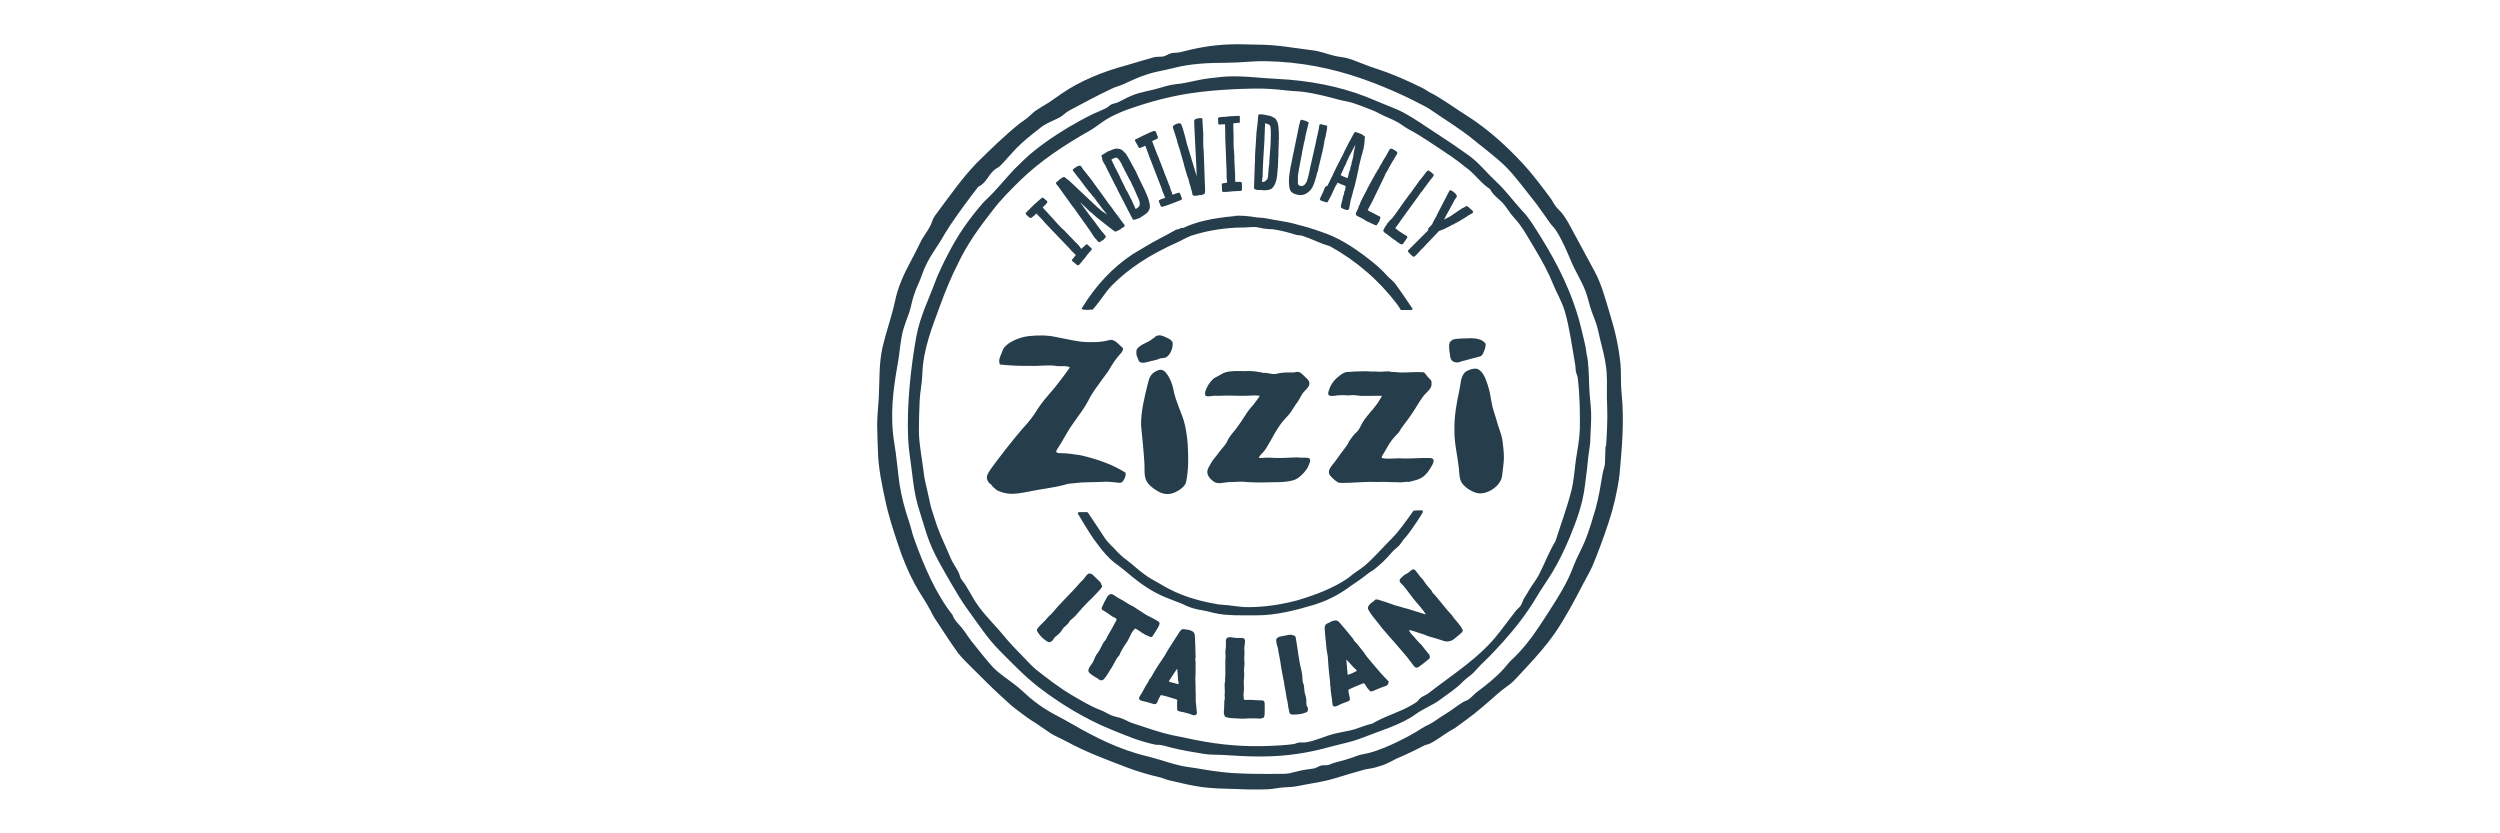 <?xml version="1.0" encoding="UTF-8"?>
<svg id="Layer_1" data-name="Layer 1" xmlns="http://www.w3.org/2000/svg" viewBox="0 0 300 100">
  <defs>
    <style>
      .cls-1 {
        fill: #263d4b;
      }
    </style>
  </defs>
  <g id="layer1">
    <g id="g40">
      <path id="path10" class="cls-1" d="M179.62,50.56c-.19-.76-.51-1.48-.63-2.27-.13-.76-.25-1.52-.51-2.24-.22-.63-.51-1.48-1.17-1.77-.38-.16-1.26.13-1.55.44-.51.54-.47,1.42-.63,2.08-.35,1.58-.63,3.19-.6,4.8-.03,1.55.38,3.09.54,4.64.06.6.03,1.33.44,1.83.41.51,1.17.98,1.8,1.11,1.17.22,2.81-.88,2.94-2.08.09-.73.19-1.42.22-2.15,0-.73-.09-1.48-.19-2.21-.13-.73-.47-1.45-.66-2.18ZM137.66,57.86c.35.51,1.01.98,1.55,1.23.6.28,1.26.25,1.83-.03.47-.22,1.17-.66,1.29-1.23.32-1.52.28-3.03.19-4.58-.06-.76-.16-1.48-.32-2.21-.16-.76-.47-1.45-.73-2.15s-.54-1.42-.66-2.15c-.13-.69-.44-1.45-.88-1.99-.41-.51-.79-.44-1.29-.16-.69.38-.76.92-.95,1.64-.38,1.55-.79,3.22-.76,4.83.16,1.58.32,3.16.41,4.74,0,.6-.06,1.52.32,2.05h0ZM138.41,43.27c.25-.09.51-.09.76-.25.25-.06.51-.03.73-.13.57-.28.88-1.2.82-1.77-.13-.35-.54-.54-.92-.69-.35-.19-.76-.28-1.14-.06-.09.13-.22.22-.35.28-.57.51-1.42.6-1.89,1.26-.09.25-.06.51-.03.73.13.25.19.6.38.82.09,0,.16.03.25.06.47.06.92-.19,1.39-.25ZM149.37,49.93c-.32.51-.66,1.01-1.04,1.52-.35.47-.79.88-1.04,1.45-.22.54-.73.95-1.04,1.42-.16.25-.35.44-.54.69-.28.32-.47.73-.69,1.11-.35.63-.03,1.23.69,1.71.44.28,1.07.09,1.64.03.25-.03.54,0,.85-.03.22,0,.44-.03.63-.03.35,0,.66.03.98.06,1.07.06,2.34.03,3.28,0,.63,0,1.33-.03,1.96-.19.6-.13,1.01-.51,1.42-.95.35-.38.57-.76.73-1.33.06-.19,0-.41-.25-.44-.41-.06-.82,0-1.26-.06-.06,0-.16-.03-.22,0-.79.03-1.64.09-2.46.06-.51-.03-.98-.06-1.48,0-.16-.03-.35.06-.47-.03.16-.38.54-.6.76-.95.82-1.23,1.36-2.62,2.37-3.69.28-.32.57-.6.79-.95.22-.32.44-.73.69-1.04.25-.35.44-.79.69-1.14s.66-.57.76-1.01c.06-.38-.16-.6-.44-.85-.32-.28-.57-.63-.88-.66-.16-.03-.32.03-.51.06-.47.03-1.04-.03-1.58.06-.22.03-.44.09-.66.13-.47.06-1.01-.19-1.42-.13-.6-.13-1.23-.25-1.93-.22-.76.03-1.48-.06-2.24.06-.44.06-.76.22-1.11.44-.25.16-.54.25-.73.41-.28.25-.6.66-.76,1.01s-.32.6-.22.95v.06c.06.09.19.09.28.09.32.03.66-.09,1.01-.06.13,0,.32.03.51,0,1.01-.06,2.08.03,3.16,0,.44-.03,1.14-.06,1.58,0-.22.38-.6.82-.82,1.14-.35.35-.69.82-.98,1.29h0ZM175.55,40.61c-.44.03-.88.03-1.26.16-.06.09-.16.13-.22.19-.28.32-.16.85-.13,1.26.09.32.03.66.22.95.19.28.51.35.85.32.25-.06.47-.19.73-.22.54-.16,1.2-.32,1.77-.47.25-.06.32-.13.47-.41.16-.35.35-.82.28-1.17-.63-.79-1.83-.63-2.72-.6h0ZM164.62,49.24c-.35.47-.79.92-1.07,1.39-.25.41-.41.92-.79,1.26-.32.28-.54.6-.79.95-.16.22-.22.47-.38.66-.47.63-.95,1.26-1.42,1.93-.35.47-.98,1.04-.57,1.61.16.22.63.66.92.82.16.09.28.09.54.09.57,0,1.23-.03,1.71-.06.73-.03,1.42-.09,2.15-.06.22,0,.44.03.69,0,.73-.03,1.45.06,2.08.03.47.09.95-.09,1.39-.03.57-.16,1.23-.25,1.74-.66.28-.22.57-.57.76-.88.16-.25.54-.82.44-1.11-.09-.25-.51-.22-.69-.22-.47,0-1.01,0-1.48.03-.54.03-.98.03-1.48.03-.85-.09-1.74.13-2.56-.06-.03-.13.03-.19.06-.28.38-.57.76-1.39,1.2-1.93.22-.28.44-.51.69-.76.16-.16.25-.38.38-.57.13-.22.35-.47.51-.69.28-.35.54-.76.79-1.11.44-.63.88-1.45,1.36-2.08.41-.54,1.07-.88.98-1.58.06-.32-.22-.47-.41-.69s-.32-.44-.51-.6c-.92-.06-1.83.03-2.72.03-.38,0-.76-.09-1.14-.06-.41-.16-.88-.03-1.36-.03-.22,0-.41-.03-.6-.03-.38.03-.76-.03-1.14-.03-.66,0-1.52.03-2.27.09-.44.03-.98.51-1.29.79-.38.35-.66.79-.82,1.26-.06.19-.22.54-.09.69.16.25.85.09,1.11.06.38-.03.76-.03,1.17,0,.19.03.38-.03.57-.03.35,0,.69.06.98.09.19.03.38,0,.54,0,.66.03,1.42-.03,2.02,0,0,.13-.16.28-.22.41-.25.47-.6.88-.95,1.33h0ZM128.91,57.98c1.2-.16,2.27-.09,3.38-.16.54-.03,1.01,0,1.52.06.25.03.54.09.73.03.28-.09.66-.88.51-1.2-1.61-1.01-3.41-1.61-5.24-2.05-.38-.09-.76-.09-1.23-.19-.38-.06-.95-.09-1.33-.09-.19,0-.35-.03-.41-.06-.19-.13-.03-.35.06-.47.69-1.04,1.2-2.12,1.89-3.06.57-.82,1.33-1.8,1.77-2.65.51-1.04,1.11-1.77,1.71-2.62.28-.41.66-.85.82-1.14.32-.57.69-1.14,1.11-1.64.22-.28.57-.54.57-.95-.47-.38-1.01-1.17-1.64-.98-1.07.28-2.08.28-3.09.22-.25,0-.47-.06-.73-.09-.25-.03-.47-.09-.73-.13-.57-.13-1.2-.22-1.77-.35-1.07-.25-2.24-.25-3.32-.13-1.07.09-2.91.79-3.22,1.83-.16.51-.54,1.01-.28,1.58,1.23.13,2.46.19,3.69.16,1.11.06,2.08-.16,3.19.03.41.06,1.14-.09,1.52.16,0,0-1.29,1.86-2.53,3.25-.82.92-1.42,1.83-1.55,2.08-.63.98-1.29,1.67-1.58,1.99-1.23,1.42-2.68,3.32-3.06,3.82-.41.57-1.01,1.29-1.2,1.8-.16.38.09.92.47,1.11.16.28.44.47.69.69.95.47,1.89.51,2.91.32.25-.03.51-.09.76-.13,1.48-.32,3.06-.47,4.48-.85.35-.13.76-.16,1.14-.19h0Z"/>
      <path id="path12" class="cls-1" d="M194.59,47.12c-.13-1.14-.03-2.31-.13-3.44-.22-2.12-.66-4.04-1.23-5.87-.54-1.77-1.04-3.73-1.89-5.27-.85-1.55-1.67-3.09-2.49-4.61-.41-.76-.82-1.58-1.33-2.24-.25-.35-.6-.6-.85-.95s-.44-.76-.69-1.07c-.95-1.26-1.99-2.68-3.16-3.95-2.02-2.18-4.17-4.14-6.66-5.75-1.11-.69-2.12-1.42-3.25-2.12-.38-.22-.73-.47-1.14-.66s-.73-.47-1.14-.66c-1.58-.76-3.19-1.52-4.99-2.12-.88-.28-1.74-.6-2.62-.95-.41-.16-.88-.35-1.33-.47-.47-.13-1.01-.16-1.52-.28-.92-.22-1.83-.6-2.81-.69-2.05-.25-4.14-.66-6.38-.66-1.11,0-2.4-.09-3.35-.03h-.09c-2.34.09-4.11.47-5.97.95-.32.06-.63.03-.95.09-.44.09-.66.35-1.07.41-.38.06-.73,0-1.07.09-1.17.32-2.15.63-3.25.95-2.94.79-5.53,1.86-7.74,3.35-.57.38-1.11.79-1.64,1.14-.57.35-1.17.69-1.71,1.07-.28.22-.54.51-.85.76-.32.25-.63.47-.95.69-1.83,1.48-3.44,3.06-5.12,4.71-1.86,1.93-3.44,4.23-5.05,6.38-.25.35-.32.73-.51,1.14-.38.76-.92,1.36-1.26,2.12-.73,1.55-1.61,2.97-2.24,4.52-.32.76-.6,1.64-.79,2.59-.38,1.71-1.04,3.57-1.45,5.31-.47,2.05-.35,3.88-.47,6.16-.06,1.11-.19,2.15-.19,3.19s.06,2.12.09,3.19c.06,2.08.47,3.98.88,5.87.38,1.83.95,3.57,1.52,5.27.54,1.67,1.23,3.35,2.02,4.8.57,1.07,1.36,2.15,1.89,3.19.19.38.38.76.6,1.07.92,1.36,1.77,2.75,2.72,4.04.47.6,1.07,1.17,1.64,1.74,1.17,1.14,2.24,2.27,3.44,3.35.6.54,1.23,1.17,1.83,1.61.66.47,1.29,1.01,1.96,1.42.73.44,1.36.92,2.02,1.36.66.47,1.48.76,2.21,1.17,2.27,1.23,4.58,2.08,7.14,3.06,1.23.47,2.62.88,3.88,1.17.44.09.88.32,1.33.41,1.36.32,2.68.63,3.88.79,1.29.16,2.65.19,3.95.22,1.33.06,2.68.09,3.95.03.6-.03,1.23-.19,1.83-.22.63-.03,1.23-.06,1.83-.19,1.2-.25,2.43-.41,3.54-.69s2.18-.66,3.25-.95c.54-.13,1.07-.35,1.61-.41.54-.06,1.11-.25,1.61-.41.47-.16.95-.41,1.42-.66.47-.25,1.01-.44,1.45-.66.73-.35,1.48-.69,2.12-1.04.25-.13.57-.16.79-.28.73-.38,1.42-.92,2.12-1.36.38-.25.73-.38,1.07-.66l1.04-.76c1.36-.98,2.59-2.08,3.85-3.19.63-.57,1.36-.98,1.93-1.55.57-.57,1.11-1.2,1.71-1.83,1.14-1.23,2.24-2.49,3.19-3.85,1.29-1.89,2.37-3.92,3.44-6,.35-.69.79-1.39,1.07-2.05.69-1.64,1.33-3.38,1.93-5.18s1.07-3.79,1.33-5.78c.28-3.16.6-6.38.25-9.82h0ZM192.67,53.53c-.06.76-.03,1.52-.09,2.21-.03.35-.19.66-.25,1.01-.25,1.48-.47,2.91-.85,4.26-.38,1.29-.76,2.62-1.26,3.85-.38.95-.95,1.93-1.36,2.97-.76,2.12-1.89,3.82-3.03,5.62-.41.66-.88,1.33-1.29,1.96-.88,1.33-1.96,2.68-3.16,3.79-.35.32-.6.69-.92,1.04-.88.98-2.05,1.93-3.16,2.75-.38.28-.69.66-1.04.92-.22.16-.51.22-.76.38-.66.41-1.36.98-2.05,1.39-.47.28-.92.6-1.39.92-.47.32-1.01.51-1.48.82-.92.6-1.93,1.14-2.97,1.64s-2.24,1.01-3.32,1.29c-.47.13-.95.16-1.45.35-.88.35-1.83.6-2.78.85-.22.06-.44.19-.66.25-.28.06-.57,0-.85.06-.28.06-.54.28-.85.35-.51.09-1.04.13-1.58.25-.47.09-.98.25-1.45.35-.6.09-1.39.03-2.12.06-2.05,0-4.17,0-6.13-.25-1.23-.13-2.4-.38-3.6-.54-1.64-.19-3.28-.85-4.89-1.26-.57-.13-1.11-.28-1.64-.44-3.09-.92-5.87-2.46-8.5-3.98-.69-.38-1.33-.69-2.02-1.11-.79-.47-1.48-.98-2.21-1.58-.47-.41-.95-.88-1.45-1.29-1.01-.82-2.21-1.55-3.03-2.43-.88-.98-1.67-2.02-2.49-3.03-.41-.51-.73-1.07-1.14-1.58-.41-.51-.95-.95-1.14-1.58-1.96-2.46-3.41-5.78-4.61-9.13-.25-.66-.38-1.42-.63-2.12-.47-1.36-.88-2.91-1.11-4.36-.25-1.64-.35-3.28-.63-4.93-.57-3.35-.16-6.47.38-9.51.28-1.48.32-3.03.73-4.36.19-.63.44-1.26.66-1.86.22-.66.32-1.36.54-2.02.19-.6.44-1.23.73-1.83.25-.6.44-1.26.73-1.83.57-1.26,1.52-2.43,2.21-3.69.25-.44.51-.79.76-1.2,1.07-1.58,2.21-3.13,3.32-4.55.88-.38,1.2-1.36,1.86-1.96.22-.22.54-.32.76-.54.63-.63,1.2-1.33,1.86-2.02.85-.88,1.8-1.64,2.78-2.4.73-.66,1.64-.95,2.49-1.39.41-.22.73-.6,1.14-.82,1.64-.88,3.35-1.8,5.15-2.65.44-.22.95-.32,1.39-.54.92-.41,1.83-.85,2.75-1.14,1.01-.35,2.02-.47,3.13-.76,2.05-.54,4.14-.66,6.54-.66,1.48,0,3.25-.22,4.52-.19,4.33.06,8.12.88,11.53,2.05,2.62.92,5.02,1.96,7.29,3.16.38.19.76.38,1.11.63,1.64,1.14,3.54,2.27,5.15,3.6,1.26,1.04,2.65,2.05,3.79,3.16,1.14,1.14,2.12,2.49,3.16,3.79.79.95,1.45,1.99,2.21,3.03.25.35.57.63.76.95.63.98,1.23,2.34,1.77,3.63.54,1.29,1.26,2.37,1.74,3.63.28.73.44,1.61.73,2.4.25.73.63,1.55.76,2.24.35,1.71.92,3.32,1.04,5.15.09,1.29-.03,2.56.06,3.98.06,1.64-.03,3.19-.13,4.77Z"/>
      <path id="path14" class="cls-1" d="M190.55,43.39c-.03-.44-.19-.92-.22-1.36-.06-.47-.19-.92-.28-1.36-.22-.88-.41-1.77-.66-2.59-1.23-4.2-3.19-7.64-5.31-10.93-.47-.73-.92-1.36-1.42-1.86-1.04-1.14-1.93-2.37-3.03-3.41-1.14-1.04-2.08-2.27-3.32-3.19-1.23-.88-2.53-1.77-3.85-2.62s-2.59-1.77-3.98-2.53c-.69-.38-1.48-.66-2.24-.98s-1.52-.63-2.31-.95c-3.16-1.23-6.76-1.96-10.77-2.15-1.99-.09-3.95-.38-5.97-.28-.66.03-1.42.16-2.12.22-1.36.16-2.59.57-3.85.69-.66.06-1.26.22-1.86.41-1.23.38-2.46.51-3.57.98-.54.22-1.04.51-1.55.76-.25.13-.57.16-.85.28-.25.13-.44.35-.69.47-.51.25-1.04.47-1.55.69-.51.25-1.01.51-1.52.79-1.96,1.07-3.82,2.27-5.49,3.6-.82.66-1.61,1.42-2.4,2.21-1.07,1.14-2.12,2.46-3.25,3.54-.19.16-.38.35-.57.57-1.64,1.89-3,3.82-4.17,6.13-.25.47-.51.98-.76,1.52-.22.51-.51,1.07-.69,1.58-.79,2.18-1.89,4.29-2.34,6.76-.66,3.63-1.17,8.24-.98,12.32.06,1.36.32,2.75.47,4.07s.35,2.72.69,3.88c.35,1.2.73,2.34,1.07,3.47.76,2.31,1.96,4.17,3.03,6.06.57.98,1.14,1.93,1.77,2.81,1.29,1.77,2.46,3.6,3.98,5.12,1.52,1.52,2.97,3.06,4.74,4.42,2.53,1.93,5.46,3.73,8.62,5.02,1.8.73,3.38,1.42,5.4,1.83.6-.06,1.17.19,1.74.32,1.33.35,2.68.54,3.95.76.73.13,1.45.09,2.24.13,1.52.09,3,.19,4.55.19,3.09,0,5.65-.41,8.31-1.14,1.29-.35,2.62-.6,3.76-1.04,2.34-.92,4.86-1.64,6.6-2.91.95-.69,2.05-1.07,2.97-1.77s1.89-1.29,2.68-2.12c.38-.41.88-.69,1.26-1.07.41-.41.76-.85,1.17-1.23.82-.76,1.58-1.61,2.34-2.43,1.45-1.61,2.87-3.41,4.07-5.43.57-.98,1.26-1.93,1.86-2.91.82-1.36,1.48-2.75,2.12-4.26.79-1.96,1.55-3.88,1.83-6.28.09-.88.25-1.77.32-2.68.06-.98.32-1.93.32-2.91.03-1.04.13-2.08.09-3.13-.03-.98-.19-1.99-.22-3-.03-1.01-.06-2.05-.16-3.09h0ZM189.57,51.57c-.03,1.17-.28,2.43-.47,3.66-.16,1.23-.25,2.49-.51,3.57-.57,2.21-1.33,4.23-1.93,6.13-.79,1.29-1.29,2.68-1.96,3.98-.32.63-.79,1.2-1.17,1.83-.19.32-.35.63-.57.95s-.28.66-.47.98c-.16.25-.51.47-.69.76-.6.82-1.26,1.61-1.86,2.43-2.27,3-5.56,5.02-8.53,7.33-.28.22-.6.32-.88.51-.22.16-.35.41-.57.57s-.47.28-.69.41c-1.39.82-3.13,1.26-4.58,2.15-.76.16-1.45.47-2.15.69-.79.22-1.55.32-2.34.51-1.17.28-2.21.82-3.41,1.04-.28.06-.6,0-.88.03-.25.03-.47.16-.69.19-.92.13-1.93.19-2.91.22-2.97.13-5.91-.13-8.72-.69-.95-.19-1.86-.38-2.78-.57-1.71-.35-3.38-.98-5.05-1.52-.38-.13-.73-.38-1.14-.51-.41-.16-.88-.22-1.26-.38-.41-.16-.79-.44-1.23-.6-1.26-.47-2.43-1.2-3.57-1.86-1.48-.88-2.91-1.99-4.23-3.03-.63-.51-1.2-1.2-1.83-1.83-.6-.6-1.23-1.26-1.74-1.86-1.11-1.39-2.37-2.59-3.32-3.88-.54-.73-1.04-1.71-1.55-2.53-.16-.28-.41-.54-.57-.79-.13-.25-.16-.51-.28-.76-.32-.63-.73-1.14-.98-1.77-.51-1.26-1.17-2.53-1.64-3.88-.22-.66-.44-1.36-.66-2.05-.19-.69-.32-1.48-.51-2.24-.16-.66-.35-1.42-.41-2.12-.19-1.58-.54-3.22-.57-4.83,0-1.2.03-2.49.09-3.76.06-1.07.28-2.08.32-3.13.09-3.09,1.23-5.75,2.15-8.31.63-1.74,1.33-3.41,2.12-4.96,1.11-2.37,2.59-4.39,4.17-6.41,1.01-1.33,2.15-2.46,3.38-3.66,2.34-2.27,5.21-4.17,8.21-5.87.57-.32,1.04-.69,1.58-1.07,1.11-.79,2.68-1.42,4.07-1.86,1.33-.44,2.75-.85,4.23-1.17,2.94-.66,6.47-.92,9.79-.98,1.29-.03,2.65.06,3.98.22.73.09,1.45.09,2.15.19,1.36.19,2.75.54,3.98.88.66.19,1.33.25,1.96.47.6.19,1.2.44,1.77.66.57.19,1.14.47,1.67.76.54.28,1.14.47,1.64.76.51.25.98.66,1.52.95,1.55.82,3,1.86,4.45,2.81.98.63,1.86,1.33,2.78,2.05.88.73,1.55,1.71,2.53,2.31.32.69.98,1.11,1.52,1.67.51.57.85,1.23,1.36,1.77,1.01,1.07,1.74,2.49,2.53,3.79.76,1.26,1.55,2.68,2.15,4.17.44,1.11,1.04,2.02,1.42,3.32.54,1.83.85,4.17,1.23,6.32.06.28.03.6.09.88.06.25.19.51.22.76.25,2.08.28,4.2.25,6.22h0Z"/>
      <path id="path16" class="cls-1" d="M162.63,69.95c.51-.35.95-.66,1.39-1.01.16-.13.28-.22.44-.32.13-.06.22-.16.35-.22.82-.63,1.52-1.29,2.24-2.15.13-.16.32-.32.47-.44s.28-.25.41-.38c.13-.16.25-.32.35-.47.09-.16.22-.32.35-.44.47-.54,1.11-1.48,1.36-1.86.82-1.23.79-1.26.73-1.36-.03-.06-.09-.09-1.04-.03-.03,0-.06.03-.09.06,0,.03-1.29,1.8-1.83,2.46-.44.54-.92,1.01-1.42,1.52-.19.19-.35.38-.54.57l-.03.03c-.66.69-1.29,1.36-1.99,1.96-.32.25-.66.51-1.01.73l-.13.09c-.19.13-.38.28-.57.44s-.41.32-.6.44c-1.52.98-3.35,1.74-5.75,2.46-.69.19-1.52.38-2.31.51-.98.16-2.27.32-3.6.32-.63,0-1.33-.09-1.89-.16-.16-.03-.32-.03-.44-.06-.22-.03-.44-.03-.66-.06-.28-.03-.57-.03-.82-.09-2.53-.44-4.52-1.11-6.38-2.18-.19-.13-.41-.22-.6-.35-.57-.32-1.14-.63-1.61-.98-.38-.28-.76-.57-1.11-.88-.35-.28-.69-.6-1.04-.85-.63-.44-1.11-.95-1.52-1.39-.09-.13-.22-.22-.35-.35-.28-.32-.6-.6-.82-.95-.47-.73-1.36-2.08-1.8-2.72l-.22-.32s-.06-.06-.09-.06h-.98s-.09.03-.13.06c-.03.03-.03.09,0,.13.06.09,1.26,2.15,1.89,3.03.63.85,1.2,1.64,1.93,2.34.35.35.69.6,1.04.85.22.16.44.35.69.54,1.26,1.07,2.37,1.96,3.79,2.72.76.41,1.52.69,2.34,1.01.19.06.38.16.57.22.19.06.38.16.57.25.28.13.57.25.88.35.41.13.85.22,1.26.28.32.06.66.13.98.22,1.29.35,2.53.38,3.82.38h1.71c2.31,0,4.64-.6,6.85-1.26,1.52-.47,2.87-1.14,4.23-2.12.22-.16.47-.35.73-.51h0ZM148.17,25.93c-2.72.25-4.67.69-6.16,1.42-.19-.03-.32.03-.47.09-.13.06-.22.13-.35.09-.03,0-.06,0-.06.03-.6.35-1.2.66-1.8.98-.73.38-1.42.76-2.08,1.17-.16.09-.35.22-.54.32-.25.16-.54.32-.79.47-2.37,1.58-4.39,3.69-6.09,6.47-.03.03-.03.09,0,.13q.03.06.66.09c.13-.03.47-.03.57-.03.03,0,.06-.03.09-.03.35-.41.66-.82,1.01-1.29.41-.54.79-1.11,1.29-1.61,1.93-1.96,4.42-3.63,7.9-5.18.22-.09.44-.22.63-.32.41-.19.79-.41,1.17-.51,1.8-.57,4.01-.92,6.03-.92.19,0,.38,0,.6-.03.22,0,.44-.03.63-.03.32,0,.66.06.95.13.09.03.19.03.28.06.19.03.41.03.63.06.19,0,.38.03.54.03.85.13,1.74.35,2.72.66.13.03.28.06.41.06s.25.03.35.06c.51.16,1.01.38,1.48.57.6.25,1.2.51,1.8.66,3.19,1.77,5.91,4.11,8.08,6.98l.03.03s.03.03.03.06c.16.19.35.54.35.54.03.03.06.06.09.06h1.2c.06,0,.09-.03.13-.06.03-.03.03-.09,0-.13-.06-.09-1.55-2.31-2.08-3-.16-.19-.35-.35-.51-.51-.16-.13-.28-.25-.41-.38-.73-.82-1.36-1.36-2.21-2.02-2.08-1.64-3.88-2.68-5.72-3.28-.22-.06-.44-.16-.63-.22-.51-.16-.98-.32-1.55-.47l-.25-.06c-.69-.19-1.33-.38-2.18-.51-.38-.06-.73-.13-1.11-.19-.51-.09-1.04-.22-1.58-.25l-.44-.03c-.92-.16-1.86-.25-2.65-.19h0ZM131.43,71.37c.13-.13.25-.28.38-.41s.25-.25.35-.41c.06-.09.13-.16.06-.28-.13-.25-.06-.32-.28-.51l-.82-.79c-.13-.13-.44-.22-.57-.09-.06.06-.16.13-.22.22-.16.19-.28.41-.47.57l-.19.19c-.25.28-.51.57-.79.88-.44.47-.88.92-1.33,1.39-.16.16-.28.32-.44.47-.09.13-.22.22-.32.35-.22.25-.44.54-.69.79-.06.06-.09.09-.16.13-.19.19-.35.41-.54.6-.19.22-.41.38-.6.6-.09.13-.22.22-.28.32-.09.13-.13.25-.03.41.16.28.44.6.69.82.13.13.32.25.47.35.28.19.51.06.69-.16.09-.09.13-.19.19-.28.19-.22.44-.35.63-.57.19-.19.32-.44.47-.63.19-.19.44-.38.6-.57.09-.09.09-.25.22-.32l.03-.03c.19-.16.41-.35.6-.54.32-.35.57-.69.88-1.01l.66-.69c.32-.28.57-.54.79-.79h0ZM137.15,75.98l.28.19c.06.03.25.09.38.16.35.19.44.16.63-.19.19-.28.35-.54.51-.82.09-.16.16-.28.19-.47.06-.22-.32-.38-.47-.47-.41-.25-.82-.41-1.23-.66-.22-.13-.41-.28-.63-.41-.13-.09-.28-.19-.44-.28l-.28-.19c-.19-.13-.41-.19-.6-.32-.28-.16-.54-.35-.82-.51-.16-.09-.35-.16-.51-.28-.19-.09-.35-.25-.54-.35-.47-.28-.73.16-.92.54-.06.13-.13.25-.19.35-.09.22-.19.41-.28.6-.06.13-.03.28.09.35.09.06.19.09.28.16.32.19.6.41.88.6l.38.19c.16.09.16.22.06.35l-.57,1.04-.38.66c-.09.16-.16.28-.22.44-.09.19-.25.32-.35.47-.19.35-.35.73-.57,1.07-.06.13-.19.22-.25.35-.19.28-.28.63-.44.92-.13.22-.28.38-.41.6-.06.09-.09.25-.13.38,0,.13.09.28.19.35.28.25.63.44.95.63.09.06.16.13.25.19.06.03.09.03.16,0,.13-.03.16.06.25-.06.35-.35.57-.76.82-1.17.13-.19.25-.38.35-.57.16-.25.25-.51.41-.76.09-.16.25-.28.35-.44.03-.03.03-.06.03-.09.13-.32.32-.63.51-.95.09-.16.22-.32.35-.51.22-.35.38-.76.57-1.11.13-.19.25-.38.41-.54.25.09.44.25.66.38.09.09.19.13.28.19h0ZM143.47,82.46l-.03-.98c0-.25.03-.51.03-.76v-1.26c0-.13-.06-.32-.03-.44,0-.09.06-.16.03-.25,0-.85-.06-1.67-.09-2.49-.03-.54-.44-.6-.85-.73v.03c-.22-.03-.54-.16-.73-.03-.09.06-.16.13-.22.22-.35.51-.63,1.01-.95,1.48-.28.41-.54.85-.79,1.29-.03.06-.06.16-.13.22-.51.76-1.04,1.52-1.48,2.34-.09.16-.16.28-.28.41-.03.03-.06.06-.06.09-.06.19-.19.35-.28.51-.22.32-.35.66-.57,1.01-.06.13-.32.47-.35.6-.06.22.16.32.32.38.22.06.44.09.66.16l.66.19.09.03c.25.06.35,0,.47-.25.09-.25.22-.51.35-.73.06-.13.06-.09.19-.06h.06c.41.09.82.22,1.23.35.16.03.28.09.41.13.13.03.16.03.13.19-.03.13,0,.25,0,.38-.03.22,0,.38,0,.6v.03c0,.09.03.16.13.19.09.03.19.09.28.09.09.03.16.03.22.03l.82.22c.16.06.32.13.47.16.16.06.41,0,.44-.19v-.13c-.03-.44-.09-.88-.13-1.33,0-.57,0-1.14-.03-1.71h0ZM140.72,81.92c-.16-.03-.32-.06-.47-.16.32-.51.66-1.01,1.01-1.52.03.06.09.98.09,1.14,0,.25.09.47.09.73l-.73-.19ZM151.49,84.04h-.22c-.38,0-.76-.03-1.17-.06-.22,0-.47.03-.69,0-.09,0-.16-.03-.16-.13,0-.16-.03-.35-.03-.51,0-.22.06-.44.06-.69,0-.28-.03-.57-.03-.85,0-.25.06-.51.06-.76,0-.22-.03-.47-.03-.73,0-.22.06-.41.06-.63s-.03-.44-.03-.66c0-.25.03-.54.03-.79,0-.09-.03-.22-.03-.32,0-.32.09-.63.09-.95,0-.44-.28-.41-.63-.41h-.44c-.22,0-.41-.06-.63-.09-.38,0-.57.06-.6.47,0,.22.03.47,0,.73,0,.19-.06.38-.06.57,0,.22.03.44.03.63,0,.09-.03.22-.03.32v1.83c0,.13-.03.25-.03.38v.35c0,.13-.06.22-.06.35,0,.32.03.66.03.98,0,.09-.03.22-.03.32s.03.22.03.35-.03.25-.06.38l-.03.95c-.03.13-.03.28-.03.44,0,.13.09.47.19.51.41.19.98.16,1.45.19.25.03.51.03.76.03.16,0,.32-.03.51-.03h1.11c.09,0,.16.03.22.03.16,0,.35-.06.47-.09.19-.06.19-.51.19-.66,0-.25.03-1.04-.03-1.26,0-.06-.09-.16-.22-.16h0ZM156.79,84.61c-.06-.28,0-.57-.06-.85-.03-.25-.16-.51-.19-.76-.03-.28-.03-.57-.09-.85-.03-.13-.13-.22-.13-.38v-.03c-.03-.25-.03-.54-.06-.79-.06-.44-.19-.88-.28-1.33l-.16-.95c-.06-.35-.09-.69-.16-1.07l-.09-.57s-.03-.35-.09-.54c-.03-.09-.06-.19-.19-.22-.28-.06-.28-.13-.6-.09l-1.14.22c-.16.03-.41.22-.41.38,0,.09.03.22.03.32.03.25.13.47.19.73l.03.25c.06.38.16.76.22,1.14.09.63.19,1.26.32,1.89.03.22.09.44.13.63.03.16.06.28.06.44.06.35.13.66.19,1.01,0,.06,0,.13.03.22.03.28.09.54.16.79.06.28.06.57.13.82.03.16.06.28.09.44.03.16.13.25.28.28.32.03.73,0,1.07-.06.19-.03.38-.09.57-.16.35-.09.35-.35.28-.66-.06-.06-.13-.16-.13-.25h0ZM166.68,81.83c-.28-.32-.6-.63-.92-.98-.38-.44-.73-.85-1.11-1.29l-.63-.76c-.16-.19-.28-.41-.44-.63l-.38-.47s-.28-.35-.41-.51c-.09-.09-.25-.22-.32-.35-.03-.06-.06-.16-.13-.22-.51-.66-1.07-1.29-1.61-1.93-.35-.41-.73-.19-1.11-.06v.03c-.19.09-.54.19-.6.41-.03.09-.06.22-.06.32.03.6.09,1.17.16,1.77.03.51.09,1.01.19,1.48.03.09.03.16.03.25.06.92.13,1.83.25,2.75.03.16.03.32.03.47v.13c.06.19.06.38.06.57.03.38.13.76.16,1.14.03.13.03.57.09.69.09.19.32.16.47.09.19-.09.41-.19.6-.28.22-.09.44-.16.66-.25l.09-.03c.22-.09.28-.22.22-.47-.06-.25-.13-.54-.16-.79-.03-.13,0-.13.09-.19l.06-.03c.38-.19.79-.35,1.17-.51.13-.06.28-.09.41-.16s.13-.06.22.06c.06.09.16.19.22.32.09.19.22.28.38.47l.03.03c.06.09.13.09.22.06l.28-.09.19-.09.79-.32c.16-.06.32-.09.47-.16s.32-.25.28-.47c.06.06.03.03,0,0h0ZM162.16,80.82c-.13.06-.32.13-.44.16-.06-.6-.09-1.2-.16-1.83.06.03.69.73.76.82.16.19.38.32.51.54l-.66.32ZM174.41,74.06c-.09-.09-.16-.19-.22-.28-.13-.16-.32-.32-.47-.51-.51-.6-.98-1.23-1.48-1.8-.06-.09-.16-.16-.25-.25-.13-.13-.19-.35-.28-.44-.19-.22-.41-.44-.57-.66-.13-.16-.22-.35-.35-.51-.09-.13-.19-.22-.32-.35-.22-.28-.41-.57-.63-.82-.25-.28-.51,0-.69.16-.16.13-.38.28-.57.35-.09.06-.16.16-.25.22-.22.19-.54.41-.28.76l.32.32c.57.66,1.04,1.39,1.61,2.05.16.19.32.35.47.54.22.25.44.54.63.85l-.03.03c-.69-.19-1.39-.44-2.12-.66-.16-.06-.35-.06-.51-.13l-.28-.09-.79-.22c-.63-.22-1.29-.47-1.96-.66-.16-.03-.32-.06-.44.06-.03.03-.06.09-.09.13-.06.06-.16.06-.22.13-.25.19-.63.54-.44.88.28.54.82,1.17,1.2,1.64.16.19.28.38.44.57.57.69,1.17,1.33,1.74,1.99.44.51.85.98,1.26,1.48.28.35.57.76.85,1.11.13.16.28.22.47.13.13-.06,1.11-.82,1.29-.98.06-.06.16-.13.13-.25,0-.13-.03-.25-.09-.32-.09-.13-.22-.25-.32-.38-.03-.06-.06-.13-.13-.16-.13-.19-.28-.35-.41-.54l-.38-.38c-.22-.22-.41-.47-.6-.69-.13-.13-.25-.25-.35-.38-.09-.09-.19-.25-.22-.38.32,0,.63.16.95.25.22.09.44.13.69.22.32.09.57.25.88.32.47.13,1.23.35,1.67.51.22.09.44.06.66.03.28-.06.51-.22.73-.41s.6-.47.79-.69c.06-.09.13-.19.06-.28-.25-.54-.76-1.04-1.11-1.48h0ZM126.92,22.27l.13.19.13-.09-.13.09c.16.22.41.54.66.92l.6.82c.06.09.16.22.28.41.13.16.22.28.28.35l.16.22c.09.13.16.22.19.28l.92,1.29.03.03c.25.35.44.63.57.82l.03.03s.03.03.03.06l.06.09s.06.09.09.13c.03.06.09.16.16.25.09.16.22.35.38.51l.06.06s.03.06.06.06l.03.03s0,.03.03.06l.03.03s.09.09.09.09c.03.03.06.06.09.06s.06,0,.09-.03c0,0,.06-.03.16-.06,0,0,.03,0,.03-.03l.06-.06c.06-.03.09-.06.13-.06.06-.03.13-.09.19-.19l.13-.13c.03-.06.03-.13,0-.19l-.38-.47-.03-.03-.09-.09s-.06-.09-.06-.09c0,0,0-.03-.03-.03l-.25-.35c-.09-.09-.19-.22-.28-.38-.13-.16-.32-.44-.63-.82l-.63-.85c-.13-.16-.22-.32-.32-.44-.06-.06-.13-.16-.19-.25l-.16-.22s.06.06.09.06l.22.22c.09.09.35.32.41.38l.19.19.16.16c.19.16.25.22.32.25.32.28.51.47.63.57.06.06.38.28,1.04.82.54.44,1.04.79,1.07.82.03.03.09.03.13.03,0,0,.25-.09.54-.25.09-.06.13-.13.16-.13l.13-.09c.06-.03.09-.06.13-.06.06-.03.09-.09.09-.09.03-.06.06-.13,0-.19l-.16-.22c-.13-.16-.32-.41-.54-.73-.25-.32-.44-.57-.6-.79-.03-.06-.09-.16-.19-.28l-.44-.57s-.06-.09-.13-.19l-.63-.88c-.41-.57-.66-.92-.88-1.2l-.22-.32c-.09-.13-.16-.19-.19-.25l-.19-.25c-.06-.09-.13-.16-.16-.19-.06-.06-.13-.19-.25-.32-.09-.13-.19-.22-.25-.32-.03-.03-.06-.09-.09-.09-.03-.06-.09-.13-.16-.25l-.16-.22c-.06-.03-.13-.03-.19-.03,0,0-.16.06-.25.09-.03,0-.03.03-.06.03-.03.03-.06.06-.13.09-.06.06-.09.09-.13.09-.06.06-.16.13-.16.13-.06.06-.06.13,0,.19,0,0,.28.35.41.54.06.06.13.16.22.28l.16.19c.16.22.28.38.38.51.06.09.16.22.28.38s.22.28.28.35l.09.13s.09.13.19.22c.09.09.13.16.19.22l.16.22s.06.09.13.13l.06.06c.03.06.06.13.13.19l.22.32s.09.09.16.19l.16.22c.16.22.38.51.66.85l.03.03c.06.06.09.16.16.22l-.73-.51-.35-.32-.09-.06-.13-.13s-.03-.03-.03-.03l-.06-.06-.35-.32c-.41-.38-1.29-1.2-2.78-2.62-.25-.19-.57-.44-.57-.44-.03-.03-.13-.03-.16,0,0,0-.19.09-.41.25-.06.06-.16.13-.19.19l-.22.16c-.06.06-.06.13-.03.19.03.06.13.22.16.22h0ZM132.41,19.46c.09.19.19.32.22.38l.03.03c0,.06.03.09.06.16l.73,1.45.38.76c.09.16.13.25.19.32,0,.03.03.06.03.09s.03.06.03.09l.98,1.89s.03.06.06.13l.06.09s.03.06.06.13c0,.03.03.06.06.13l.63,1.2c.03.06.06.06.13.06h.06l.13-.03c.06-.03.13-.06.16-.06l.28-.09c.06-.03.13-.06.22-.13.09-.06.16-.09.19-.13l.06-.03.03-.03s.03-.03.06-.03c.35-.22.54-.41.6-.57.06-.13.13-.25.13-.38.03-.22-.03-.57-.22-1.17l-.35-.82c-.51-1.04-1.01-2.08-1.07-2.24,0-.06-.03-.09-.03-.09l-.03-.03c-.54-1.01-.85-1.55-1.01-1.83-.03-.03-.06-.06-.13-.22-.03-.03-.06-.09-.09-.09-.03-.03-.03-.06-.06-.06-.19-.22-.32-.35-.44-.38-.09-.06-.16-.09-.25-.09-.28-.09-.6-.03-.98.16-.03.03-.09.03-.16.06l-.16.06c-.06.03-.16.06-.28.16s-.47.28-.47.28c-.06.03-.09.09-.06.16,0,0,.03.13.09.28-.06.09.03.22.13.44h0ZM133.39,19.14l.22-.13c.22-.09.38-.13.47-.06.06.06.25.22.47.66l.03.03s.03.03.03.09v.03l.03.06s.03.06.06.09c.13.25.22.41.25.51.06.09.09.19.16.28l.47.92c.03.06.06.09.09.13l.03.06c.03.06.06.13.09.22l.28.57c.06.16.16.35.25.57.09.22.16.38.19.44,0,.03.03.06.06.13l.06.13c.13.32.16.54.13.73-.03.16-.16.28-.35.41-.03,0-.06.03-.13.06-.03-.03-.06-.09-.09-.13v-.06c-.03-.06-.06-.16-.13-.28l-.25-.54s-.03-.09-.06-.16l-.03-.03s-.03-.06-.06-.09l-.03-.06s-.03-.06-.03-.09l-.35-.69-.03-.03s-.03-.06-.06-.09l-.13-.25s-.03-.06-.03-.09,0-.03-.03-.03c0-.03-.03-.06-.03-.09,0,0-.03-.03-.03-.06l-.47-.95-.06-.16s-.03-.06-.03-.06l-.57-1.11s-.03-.03-.03-.06c-.03-.06-.03-.13-.06-.13l-.32-.66ZM141.22,16.83c.09.32.16.51.16.54l.03.09c.03.13.09.28.16.47.03.13.06.25.09.35l.41,1.42s.03.09.03.16c.03.09.06.25.13.44.09.28.16.54.22.76.06.19.13.38.19.51.03.19.06.32.09.41l.16.51c.03.16.09.32.13.47.06.25.09.41.09.41,0,.03.03.09.09.09,0,0,.09.03.22.03h.13l.47-.09h.09c.06,0,.13,0,.19-.03.13-.03.22-.13.25-.13t.03-.06s.03-.16.03-.22v-.22c0-.16,0-.44-.03-.82l-.13-3.73c0-.09,0-.19-.03-.28,0-.16-.03-.35-.03-.54v-.95c0-.41,0-.66-.03-.82l-.06-1.07c-.03-.09,0-.19,0-.19,0-.06-.03-.13-.09-.16,0,0-.13-.03-.28,0-.06,0-.13,0-.19.03l-.13.03c-.19.03-.28.16-.28.19-.03.03-.03.06-.03.09,0,0,.03,1.14.13,2.87.09,1.83.16,2.87.16,3.32v.51-.03l-.09-.38c-.06-.16-.09-.35-.16-.54-.03-.13-.09-.28-.13-.44l-.69-2.27-.09-.28c-.03-.09-.03-.16-.06-.22v-.03c0-.06-.03-.13-.06-.25-.03-.09-.03-.16-.06-.22v-.03c0-.06-.03-.13-.06-.22-.03-.09-.03-.16-.06-.19-.16-.69-.38-1.2-.38-1.2,0-.03-.03-.06-.06-.09-.03,0-.16-.06-.32-.03-.09.03-.19.06-.35.13-.16.09-.25.19-.25.22-.03.03-.03.09-.03.13l.51,1.58ZM150.57,22.71l.22.06c.06.03.09.03.16.03h.25c.09,0,.22,0,.35.03h.28c.25,0,.51-.06.73-.16.25-.19.41-.47.54-.85.13-.35.19-.95.25-1.8l.03-.6v-.32l.03-.38v-.47l.03-.82c0-.22.03-.38,0-.47l.03-.28v-.16c0-.13-.03-.25,0-.35,0-.35-.03-.66-.06-.95v-.06c-.03-.13-.03-.22-.06-.28,0-.09-.03-.22-.09-.28l-.06-.13-.09-.13-.09-.13c-.06-.03-.09-.09-.16-.09-.09-.03-.13-.06-.16-.09t-.06-.03s-.16-.06-.32-.13h-.06c-.09,0-.22-.03-.32-.06-.03,0-.09-.03-.16-.03l-.13-.03c-.13-.03-.22-.03-.25-.03h-.28c-.06,0-.13.06-.13.13,0,0-.03.19-.03.25l-.03.47c0,.06-.03.13-.03.19v.19l-.03.13c0,.13-.03.22-.03.25l-.03.28c0,.06,0,.13-.03.22l-.03.51c0,.19-.03.35-.03.47,0,.09,0,.25-.03.47l-.03.51c-.03.47-.06.82-.06,1.07v.6s0,.09-.03.19v.25c-.06,1.58-.09,2.65-.09,2.65,0,.09.06.13.13.16h0ZM151.52,21.13v-.35l.03-.79c.03-.54.06-1.45.16-2.75,0-.22.03-.41.03-.51v-.25l.03-.63v-.19l.03-.54v-.32c.32.06.44.13.51.19.03,0,.03.03.06.03,0,0,.16.09.13,1.14,0,.38-.03.76-.03,1.17-.03.38-.06.76-.09,1.17l-.06.82c0,.22,0,.38-.03.47,0,.09,0,.16-.03.22-.03.44-.06.69-.09,1.01v.13c-.03.06-.03.13-.03.19v.03s-.03.03-.03.06c-.03.06-.09.16-.22.25-.09.09-.16.13-.22.13-.03,0-.09.03-.13.03h-.09v-.03l.03-.54c.06-.06.06-.09.06-.16h0ZM154.96,23.02s.03.03,0,0c.13.09.22.19.32.22.09.03.22.09.41.13.13.03.22.03.35.03h.22c.19-.03.35-.09.51-.19.03-.03.06-.06.13-.09.06-.03.09-.06.13-.09l.25-.25c.09-.13.16-.22.22-.32.16-.32.28-.66.41-1.14l.09-.35s.03-.09.03-.16l.03-.09s0-.06.03-.06c0,0,0-.03.03-.03l.06-.25c.03-.06.03-.13.03-.19l.51-2.12c0-.09.03-.13.03-.19l.06-.22c0-.06,0-.09.03-.13v-.06c.06-.28.09-.47.09-.57l.06-.25.09-.28c0-.09.03-.22.06-.38l.09-.44c.03-.16.03-.35.03-.35,0-.06-.03-.09-.06-.13,0,0-.06-.03-.13-.03-.03,0-.09-.03-.16-.03l-.28-.09h-.03c-.09-.03-.16,0-.19,0-.06,0-.09.06-.09.13l-.03.16c0,.06-.03.16-.03.25l-.13.57c0,.06-.03.16-.06.28-.06.22-.13.51-.16.76l-.6,2.65c-.03.06-.03.16-.06.25-.03.06-.03.16-.06.28l-.09.47-.09.38c-.06.19-.09.38-.16.54v.03s-.03.06-.03.06c-.06.19-.13.25-.22.38l-.03.03c-.19.19-.35.22-.57.16-.09-.03-.16-.06-.22-.19-.03-.03-.06-.19-.03-.79v-.25c0-.06.03-.13.03-.16s.03-.13.03-.22c.03-.09.03-.22.06-.38.03-.19.09-.41.13-.69.09-.47.16-.82.19-.98l.03-.09v-.06l.03-.19c0-.06,0-.09.03-.16l.19-.95c0-.06,0-.09.03-.13,0-.06.03-.09.03-.09l.09-.41c.03-.16.03-.25.06-.35l.13-.54c.06-.22.09-.41.13-.54.03-.13.09-.35.09-.35.03-.06-.03-.13-.09-.16,0,0-.06-.03-.16-.06-.06-.06-.16-.06-.22-.09-.09-.03-.32-.09-.32-.09-.06-.03-.13,0-.16.06l-.06.09s0,.03-.03.03v.16s-.03.06-.03.09-.03.03-.03.06,0,.06-.03.13l-.03.13v.03l-.88,4.29c-.22,1.01-.32,1.77-.32,2.31,0,.28.03.54.06.73.03.25.13.41.22.54h0ZM158.97,22.58l-.03.03c-.03.06-.06.13-.09.25l-.25.54-.09.19s-.03.06-.03.09c-.03.06-.09.16-.09.16-.03.06,0,.13.06.19l.19.09c.13.06.25.06.32.09.09.03.16.06.16.06.06.03.16.03.19-.03,0,0,.16-.25.32-.57l.19-.38s.03-.06.06-.13c0-.03.03-.06.06-.13.03-.13.09-.19.09-.19.03-.03.03-.06.06-.13,0-.03.03-.06.06-.13.03-.06.06-.13.06-.16,0,0,0-.03.03-.03,0,0,.03-.06.16-.25l.09-.22.06.03c.19.06.35.13.44.19.03,0,.06.03.13.03l.22.09s.06.03.09.06l.06.03-.06.35s0,.06-.03.13l-.03.03c-.03.06-.06.19-.09.35v.03s-.03.06-.03.13l-.03.06c-.03.09-.03.13-.06.16-.03.22-.09.47-.16.73-.03.09-.06.19-.06.28,0,.03-.03.06-.03.13v.09c0,.06.03.09.06.13,0,0,.13.06.16.09.03,0,.06.03.09.03l.06.03s.06.03.09.03c0,0,.03.03.09.03l.09.03h.22s.09-.06.09-.09l.03-.03s.03-.09.03-.13v-.09s0-.06.03-.09c0-.06.03-.09.03-.16l.06-.35c.03-.13.03-.22.06-.28l.16-.57c.06-.25.13-.44.13-.51l.03-.09c.03-.09.06-.25.13-.44l.25-1.04.13-.63c.03-.09.06-.19.09-.35,0-.09.03-.16.03-.19v-.09l.35-1.42s0-.06.03-.06c0-.03.03-.06.03-.09,0-.06.03-.13.03-.13.03-.25.09-.35.09-.35l.03-.06c0-.06.03-.13.03-.22l.03-.19c0-.06.03-.13.06-.25v-.19c.03-.09.03-.22.03-.38.03-.09.03-.22.03-.22,0-.06,0-.13-.06-.16,0,0-.16-.13-.35-.25-.03,0-.09-.03-.16-.06l-.25-.09-.28-.09c-.06-.03-.13,0-.16.06l-.22.38-.09.19c-.06.06-.09.16-.13.22,0,.03-.03.06-.03.09-.03.03-.06.09-.09.13-.03.06-.06.09-.09.16l-.44.88c-.06.09-.13.22-.16.32-.09.22-.25.54-.38.76l-.57,1.11s-.06.13-.13.28l-.09.19-.03.06s0,.03-.03.06l-.06.13-.03.06c-.03.06-.06.09-.06.13s-.03.06-.03.09c-.03.03-.09.13-.19.35l-.38.79c-.25.09-.32.19-.35.28h0ZM160.87,21.03c.06-.13.13-.25.16-.35l.03-.06c.06-.13.09-.22.13-.28l.03-.09c.03-.09.09-.19.16-.32s.16-.28.19-.44l.38-.82.16-.28c.25-.47.41-.82.54-1.04-.03.09-.03.25-.09.44,0,.03-.03.06-.03.13v.06s-.03.06-.03.09-.03.09-.03.13v.06s0,.09-.03.13c-.03.13-.03.19-.03.25,0,0,0,.03-.03.19l-.06.22c0,.06-.03.09-.03.16l-.06.19c-.03.06-.03.09-.03.13s-.03.09-.03.19c-.03.09-.03.16-.06.19-.06.16-.09.32-.09.44t-.03.06s-.03.06-.03.06l-.06.16s0,.06-.03.09v.06s-.03.06-.03.09l-.13.51-.41-.16c-.13-.06-.19-.09-.22-.09l-.03-.03-.13-.06ZM163.2,24.48c-.03.06-.06.09-.09.16l-.03.06c-.03.06-.06.13-.06.19,0,.03-.03.09-.06.16,0,.03-.03.06-.03.06t-.03.06s-.03.06-.03.06l-.03.06s-.03.06-.03.09l-.06.09-.03.09-.03.09s0,.09.03.13c0,.03.06.09.19.16l.13.06s.09.03.13.06c.16.09.32.16.41.22.06.03.13.06.19.13.22.13.44.25.57.28.03.03.09.06.16.09t.06.03s.06.03.09.03l.06.03.06.03s.13.06.22.09l.06.03s.03.03.06.03h.03s.06-.03.09-.06l.16-.25s0-.03.03-.03c.03-.03.06-.09.09-.16l.13-.38c.03-.06,0-.13-.06-.19,0,0-.22-.09-.51-.25l-.25-.13c-.16-.09-.28-.16-.38-.19l-.32-.19.22-.41c.06-.13.28-.51.35-.66l1.48-3.06.06-.16c.03-.09.06-.16.09-.19l.03-.03c.03-.06.09-.16.19-.32.19-.38.41-.76.6-1.07l.13-.22c.13-.19.22-.38.28-.47.09-.13.13-.22.13-.25s0-.09-.03-.13c0,0-.06-.09-.19-.16l-.32-.19c-.09-.03-.16-.06-.19-.06-.06,0-.09,0-.13.03,0,0-.09.09-.16.22l-.13.25-.25.44c-.03.06-.22.35-.32.51-.09.16-.13.25-.16.32-.03.03-.03.06-.06.09-.03.03-.03.06-.09.13-.03.03-.06.09-.09.16,0,0-.03.03-.03.06,0,0-.03.06-.06.16-.03.06-.09.09-.13.16l-.19.35c-.03.06-.09.13-.13.19,0,0-.03.03-.03.06s-.06.13-.09.19l-.13.22c-.16.25-.32.6-.54.98l-.19.38c-.28.57-.63,1.2-.69,1.33l-.16.38ZM166.71,26.56s-.06.09-.13.13l-.06.06c-.03.06-.09.13-.09.16s-.06.06-.09.13c0,.03-.03.03-.03.06s-.03.03-.03.03l-.06.06-.03.06s-.03.06-.03.09l-.06.09s-.03.03-.03.06c0,0,0,.03-.03.03l-.03.09s0,.09,0,.13.06.09.16.19l.13.09s.09.06.09.06c.16.13.28.22.38.28.03.03.09.09.16.13.22.16.41.32.54.38.03.03.09.06.16.13.03.03.03.06.06.06,0,0,.03.03.06.03l.06.03.06.03.06.06.06.06s.06.03.13.03h.03s.06.03.09.03h.03s.06-.03.09-.06l.16-.25s0-.03.03-.03c.03-.03.06-.09.09-.13.03-.03.06-.06.06-.09.03-.03.06-.09.09-.13.03-.06.06-.09.06-.09.03-.03.03-.06.03-.13,0-.03-.03-.06-.06-.09,0,0-.22-.13-.51-.32l-.25-.16c-.16-.09-.28-.19-.35-.25l-.28-.22.28-.38c.09-.13.35-.47.44-.63l2.02-2.78.09-.13c.06-.09.09-.13.13-.19l.03-.03c.03-.06.09-.16.22-.28.22-.32.47-.66.69-.95l.19-.25c.13-.16.25-.35.35-.44s.13-.22.16-.22c.03-.03.03-.09,0-.13,0-.03-.06-.09-.16-.19l-.28-.22c-.06-.06-.16-.09-.16-.09-.06-.03-.09,0-.13.03,0,0-.09.06-.19.19-.06.09-.13.19-.16.22l-.32.41c-.06.06-.25.32-.38.47-.09.13-.16.22-.19.28-.03.03-.03.06-.06.09-.03.03-.06.06-.09.13-.03.03-.06.09-.13.16l-.03.03s-.03.06-.09.16c-.06.03-.09.09-.13.16l-.22.32c-.06.06-.09.13-.16.19l-.03.03s-.06.09-.13.19l-.16.22c-.19.25-.41.54-.69.95l-.22.32c-.38.54-.79,1.11-.88,1.2l-.35.32ZM167.62,28.99l.06-.06-.06.06ZM171.35,27.67c-.09.09-.16.19-.28.28l-2.08,2.08c-.06.06-.06.16,0,.19l.13.16.03.03.03.03.09.09.06.06.22.19s.06.03.09.03.06,0,.09-.03c.03-.03.13-.09.19-.16l.09-.09.06-.06.03-.03.47-.51.09-.09.06-.06.06-.06s.06-.03.06-.06l1.83-1.93c.32-.13.69-.25,1.01-.44l.44-.22.03-.03s.03-.03.09-.06c.06-.03.09-.03.09-.03h.06c.06-.03.16-.09.25-.16.03-.03.09-.06.13-.06s.03-.03.03-.03h.03c.32-.16.57-.35,1.11-.66l.03-.03s.09-.06.19-.13l.16-.09c.19-.09.32-.19.41-.25.03-.03.06-.09.03-.16,0,0-.03-.09-.13-.16l-.06-.06c-.09-.06-.19-.16-.28-.25-.13-.13-.25-.16-.25-.16-.06-.03-.09-.03-.16,0l-.06.06s-.09.03-.13.09c-.03,0-.06.03-.09.03l-.09.03c-.06.03-.09.06-.09.06l-.98.66c-.22.16-.38.25-.41.28-.16.09-.28.16-.35.19l-.32.16s-.06.03-.09.06c.09-.16.19-.38.35-.66l.66-1.2c.03-.06.13-.22.22-.41.03-.06.06-.16.09-.16l.06-.09.03-.03c.06-.13.13-.19.13-.19.03-.03.03-.09,0-.13,0-.03-.06-.19-.25-.35-.25-.25-.44-.28-.47-.32-.06-.03-.13,0-.16.06,0,.03-.88,1.67-1.39,2.68l-.19.41s0,.03-.03.06c0,0,0,.03-.03.03,0,.03-.03.06-.06.09l-.06.13s-.03.06-.06.09c-.03.03-.03.09-.06.13l-.03.03-.16.38-.51.54c.09.06.06.13-.03.19h0ZM146.34,14.94s.19,0,.66-.03l.03,1.04v.6l.16,4.01v.73c0,.09.03.19.03.22l.03.41c-.35.03-.54.09-.54.09-.06.03-.13.06-.09.16l.03.73c0,.06.06.13.13.13h.35c.16,0,.25-.03.35-.03l.32-.03c.09,0,.22-.03.44-.03.32-.03.66-.03.66-.03.06,0,.13-.06.13-.16v-.76c0-.06-.06-.13-.13-.16-.03,0-.16-.03-.66,0v-.03l-.03-.41v-.63c0-.06-.03-.22-.03-.38l-.06-1.23v-.47c0-.06-.03-.19-.03-.44v-.09s0-.09-.03-.19l-.03-.6v-.95l-.03-1.04v-.57c.44-.06.66-.06.66-.06.03,0,.09,0,.09-.03.03-.03.03-.06.03-.09v-.6s-.03-.06-.03-.09c-.03-.03-.06-.03-.09-.03,0,0-1.04.06-1.17.06-.06,0-.13,0-.19.03-.13.03-.32.03-.44.03-.22,0-.54.06-.57.06-.06,0-.13.09-.13.16l.03.63s.09.09.16.09h0ZM136.64,17.69c.03.06.09.09.16.06,0,0,.13-.03.35-.13.06-.03.16-.06.25-.13h.03l.32.82c.03.13.09.28.19.54l1.36,3.51c.06.16.13.32.13.38l.09.28c.06.09.06.16.09.19l.22.54s-.09.03-.13.03c-.22.06-.54.19-.57.22-.06.03-.09.13-.06.19l.22.54c.03.06.06.09.13.09h.03s.32-.06,1.14-.38c.82-.32,1.17-.44,1.17-.47.06-.03.09-.13.06-.19l-.22-.57c-.03-.06-.13-.09-.19-.09,0,0-.22.09-.38.13-.06.03-.19.06-.32.13-.03-.06-.06-.16-.06-.22l-.16-.38c-.03-.06-.06-.16-.06-.22l-.03-.06s-.03-.06-.03-.13l-.06-.13c-.03-.06-.09-.19-.13-.35l-.44-1.11s-.03-.06-.06-.16l-.09-.28c-.03-.06-.09-.16-.16-.38l-.03-.09s-.03-.09-.06-.16l-.22-.54c-.06-.19-.09-.32-.16-.41-.03-.09-.09-.25-.19-.47l-.35-.92c-.06-.16-.13-.32-.16-.44.32-.16.6-.28.6-.28.06-.03.09-.13.09-.19l-.25-.66c-.03-.06-.09-.09-.16-.09-.03,0-.25.03-1.04.41-.79.38-1.2.6-1.23.6-.06.03-.09.13-.06.19l.44.79ZM123.6,26.12c.06.03.13.06.19,0,0,0,.19-.16.32-.25l.25-.25.73.76c.09.09.19.22.38.44l2.72,2.84c.13.13.22.22.28.32l.22.22c.09.06.13.13.16.16l.25.25c-.25.32-.44.54-.44.54-.06.06-.03.16.03.19l.57.47s.06.03.09.03.06,0,.09-.03c0,0,.09-.06.25-.25.09-.13.16-.19.22-.28l.35-.41s.06-.06.06-.09l.09-.13c.22-.28.57-.66.57-.66.06-.06.06-.16,0-.19l-.47-.44c-.06-.06-.13-.06-.19,0l-.57.51-.22-.32c-.06-.06-.13-.13-.16-.19l-.06-.06-.09-.09-.09-.09c-.06-.03-.16-.13-.25-.25l-.85-.88-.13-.13-.19-.22c-.06-.03-.16-.13-.32-.28l-.06-.06-.13-.13-.41-.44c-.13-.16-.22-.25-.28-.32s-.19-.22-.38-.41l-.66-.73c-.13-.13-.25-.25-.35-.38.03,0,.03-.03.06-.06.19-.16.47-.47.47-.51.06-.06.03-.16,0-.19l-.44-.38c-.06-.03-.13-.06-.19,0,0,0-.22.16-.73.63-.03.03-.09.09-.19.16-.66.63-.95.98-.98.98-.06.06-.03.16,0,.22l.47.41Z"/>
    </g>
  </g>
</svg>
